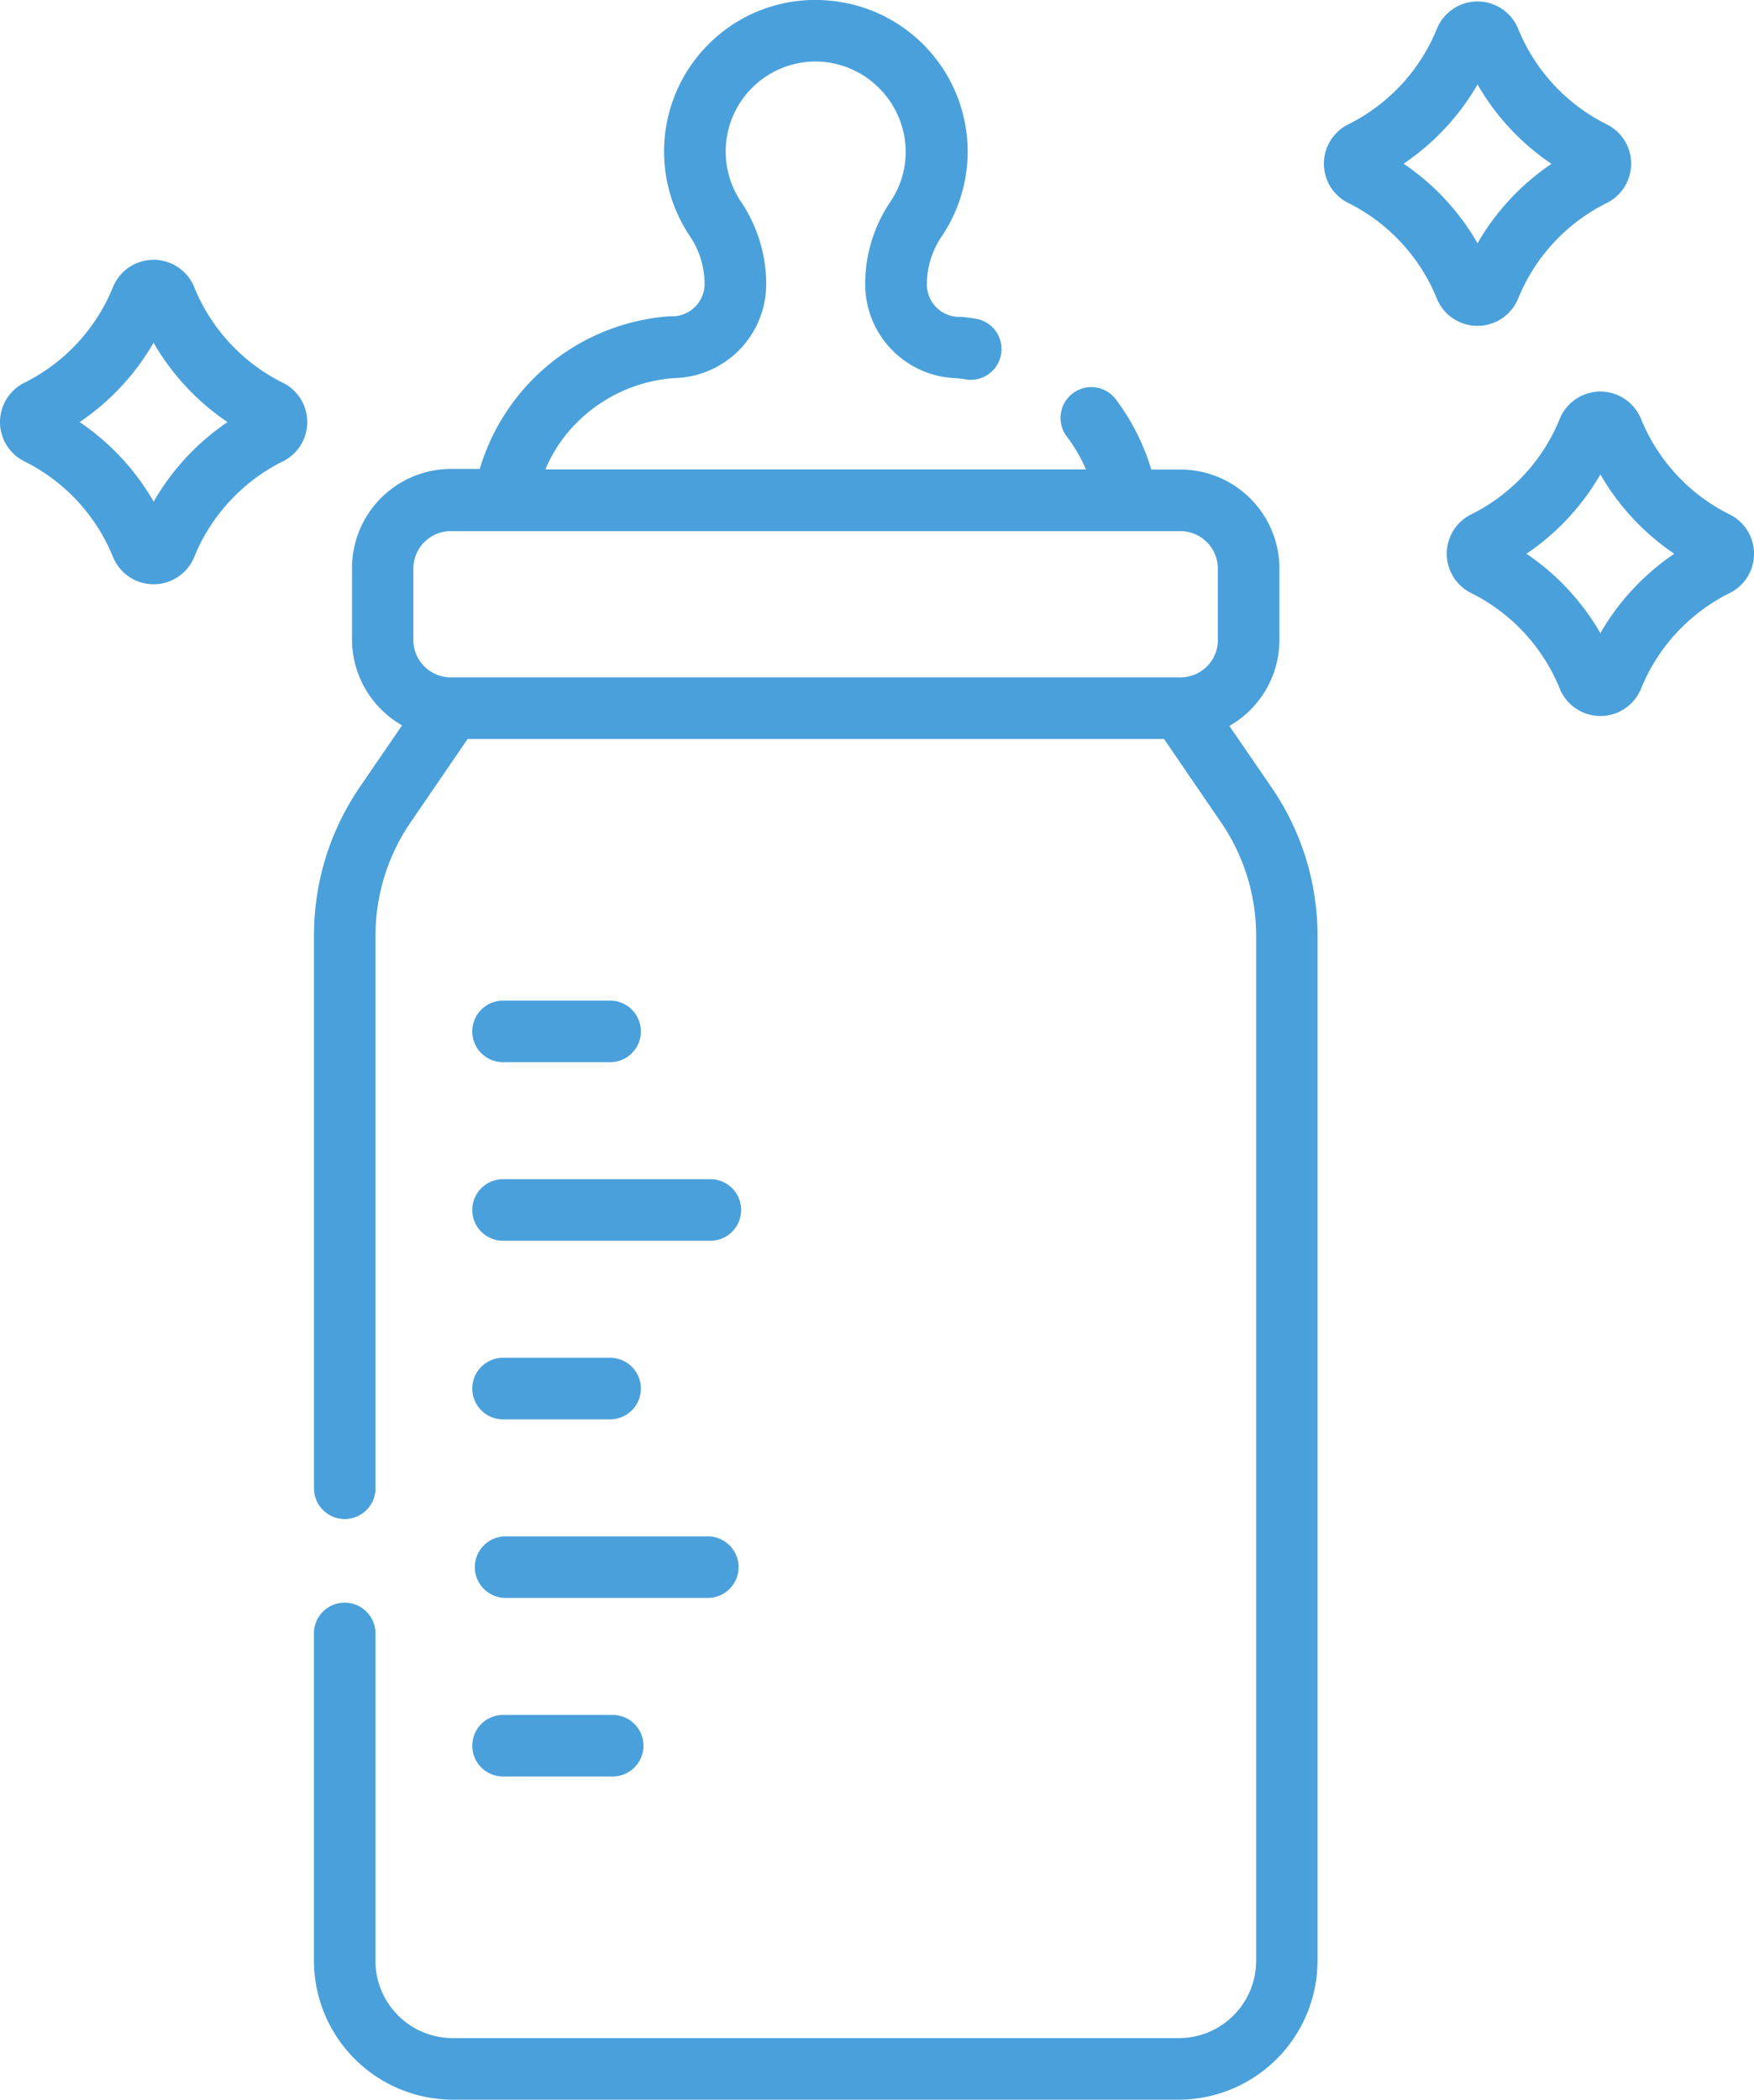 <svg xmlns="http://www.w3.org/2000/svg" width="32.768" height="39.224"><defs><style>.a{fill:#4aa0db}</style></defs><path class="a" d="M22.967 13.561a1.852 1.852 0 00.935-1.607v-1.332a1.853 1.853 0 00-1.851-1.851h-.543a4.162 4.162 0 00-.648-1.292.575.575 0 10-.919.69 2.921 2.921 0 01.347.6h-10.1a2.959 2.959 0 01.247-.46 2.854 2.854 0 012.162-1.246 1.756 1.756 0 001.717-1.752 2.755 2.755 0 00-.472-1.544 1.682 1.682 0 011.517-2.614 1.7 1.7 0 011.56 1.609 1.67 1.67 0 01-.285 1.007 2.745 2.745 0 00-.471 1.542 1.756 1.756 0 001.717 1.754c.064.008.127.017.188.027a.575.575 0 00.189-1.133 5.913 5.913 0 00-.276-.039.568.568 0 00-.065 0 .606.606 0 01-.6-.6 1.6 1.6 0 01.274-.9A2.831 2.831 0 0015.436.007a2.808 2.808 0 00-2.131.754 2.831 2.831 0 00-.418 3.648 1.61 1.61 0 01.276.9.606.606 0 01-.6.6.589.589 0 00-.065 0A4 4 0 008.963 8.76h-.536a1.853 1.853 0 00-1.851 1.851v1.332a1.852 1.852 0 00.935 1.607l-.787 1.15a4.894 4.894 0 00-.858 2.774v10.352a.575.575 0 001.149 0V17.485a3.749 3.749 0 01.657-2.125l1.064-1.555h13.01l1.064 1.555a3.749 3.749 0 01.657 2.125v19.146a1.445 1.445 0 01-1.443 1.443H8.454a1.445 1.445 0 01-1.44-1.443V30.49a.575.575 0 00-1.149 0v6.141a2.6 2.6 0 002.593 2.593h13.566a2.6 2.6 0 002.59-2.593V17.485a4.894 4.894 0 00-.858-2.774zm-.214-1.607a.7.7 0 01-.7.7H8.422a.7.7 0 01-.7-.7v-1.332a.7.7 0 01.7-.7h13.629a.7.7 0 01.7.7v1.332z"/><path class="a" d="M9.422 19.842h2a.575.575 0 000-1.149h-2a.575.575 0 100 1.149zm0 3.336h3.825a.575.575 0 100-1.149H9.422a.575.575 0 100 1.149zm0 3.336h2a.575.575 0 000-1.149h-2a.575.575 0 100 1.149zm0 3.336h3.825a.575.575 0 000-1.149H9.422a.575.575 0 000 1.149zm0 3.336h2a.575.575 0 100-1.149h-2a.575.575 0 100 1.149zM28.356 5.592a3.441 3.441 0 011.647-1.793.82.82 0 000-1.483A3.441 3.441 0 0128.356.523a.82.82 0 00-1.506 0 3.441 3.441 0 01-1.647 1.793.82.82 0 000 1.483 3.44 3.44 0 011.646 1.793.82.82 0 001.506 0zm-2.134-2.534a4.5 4.5 0 001.381-1.48 4.5 4.5 0 001.381 1.483 4.5 4.5 0 00-1.381 1.483 4.5 4.5 0 00-1.381-1.486zM5.269 7.143A3.44 3.44 0 013.623 5.35a.82.82 0 00-1.507 0A3.44 3.44 0 01.47 7.143a.82.82 0 000 1.483 3.441 3.441 0 011.647 1.793.82.82 0 001.506 0A3.441 3.441 0 015.27 8.626a.82.82 0 000-1.483zm-2.4 2.225a4.5 4.5 0 00-1.381-1.483 4.5 4.5 0 001.381-1.483A4.5 4.5 0 004.25 7.885a4.505 4.505 0 00-1.38 1.487zm29.429.235a3.44 3.44 0 01-1.647-1.793.82.82 0 00-1.506 0 3.44 3.44 0 01-1.647 1.793.82.82 0 000 1.483 3.44 3.44 0 011.647 1.793.82.82 0 001.507 0 3.44 3.44 0 011.647-1.793.82.82 0 000-1.483zm-2.4 2.225a4.5 4.5 0 00-1.381-1.483 4.5 4.5 0 001.381-1.483 4.5 4.5 0 001.381 1.483 4.5 4.5 0 00-1.381 1.483z"/></svg>